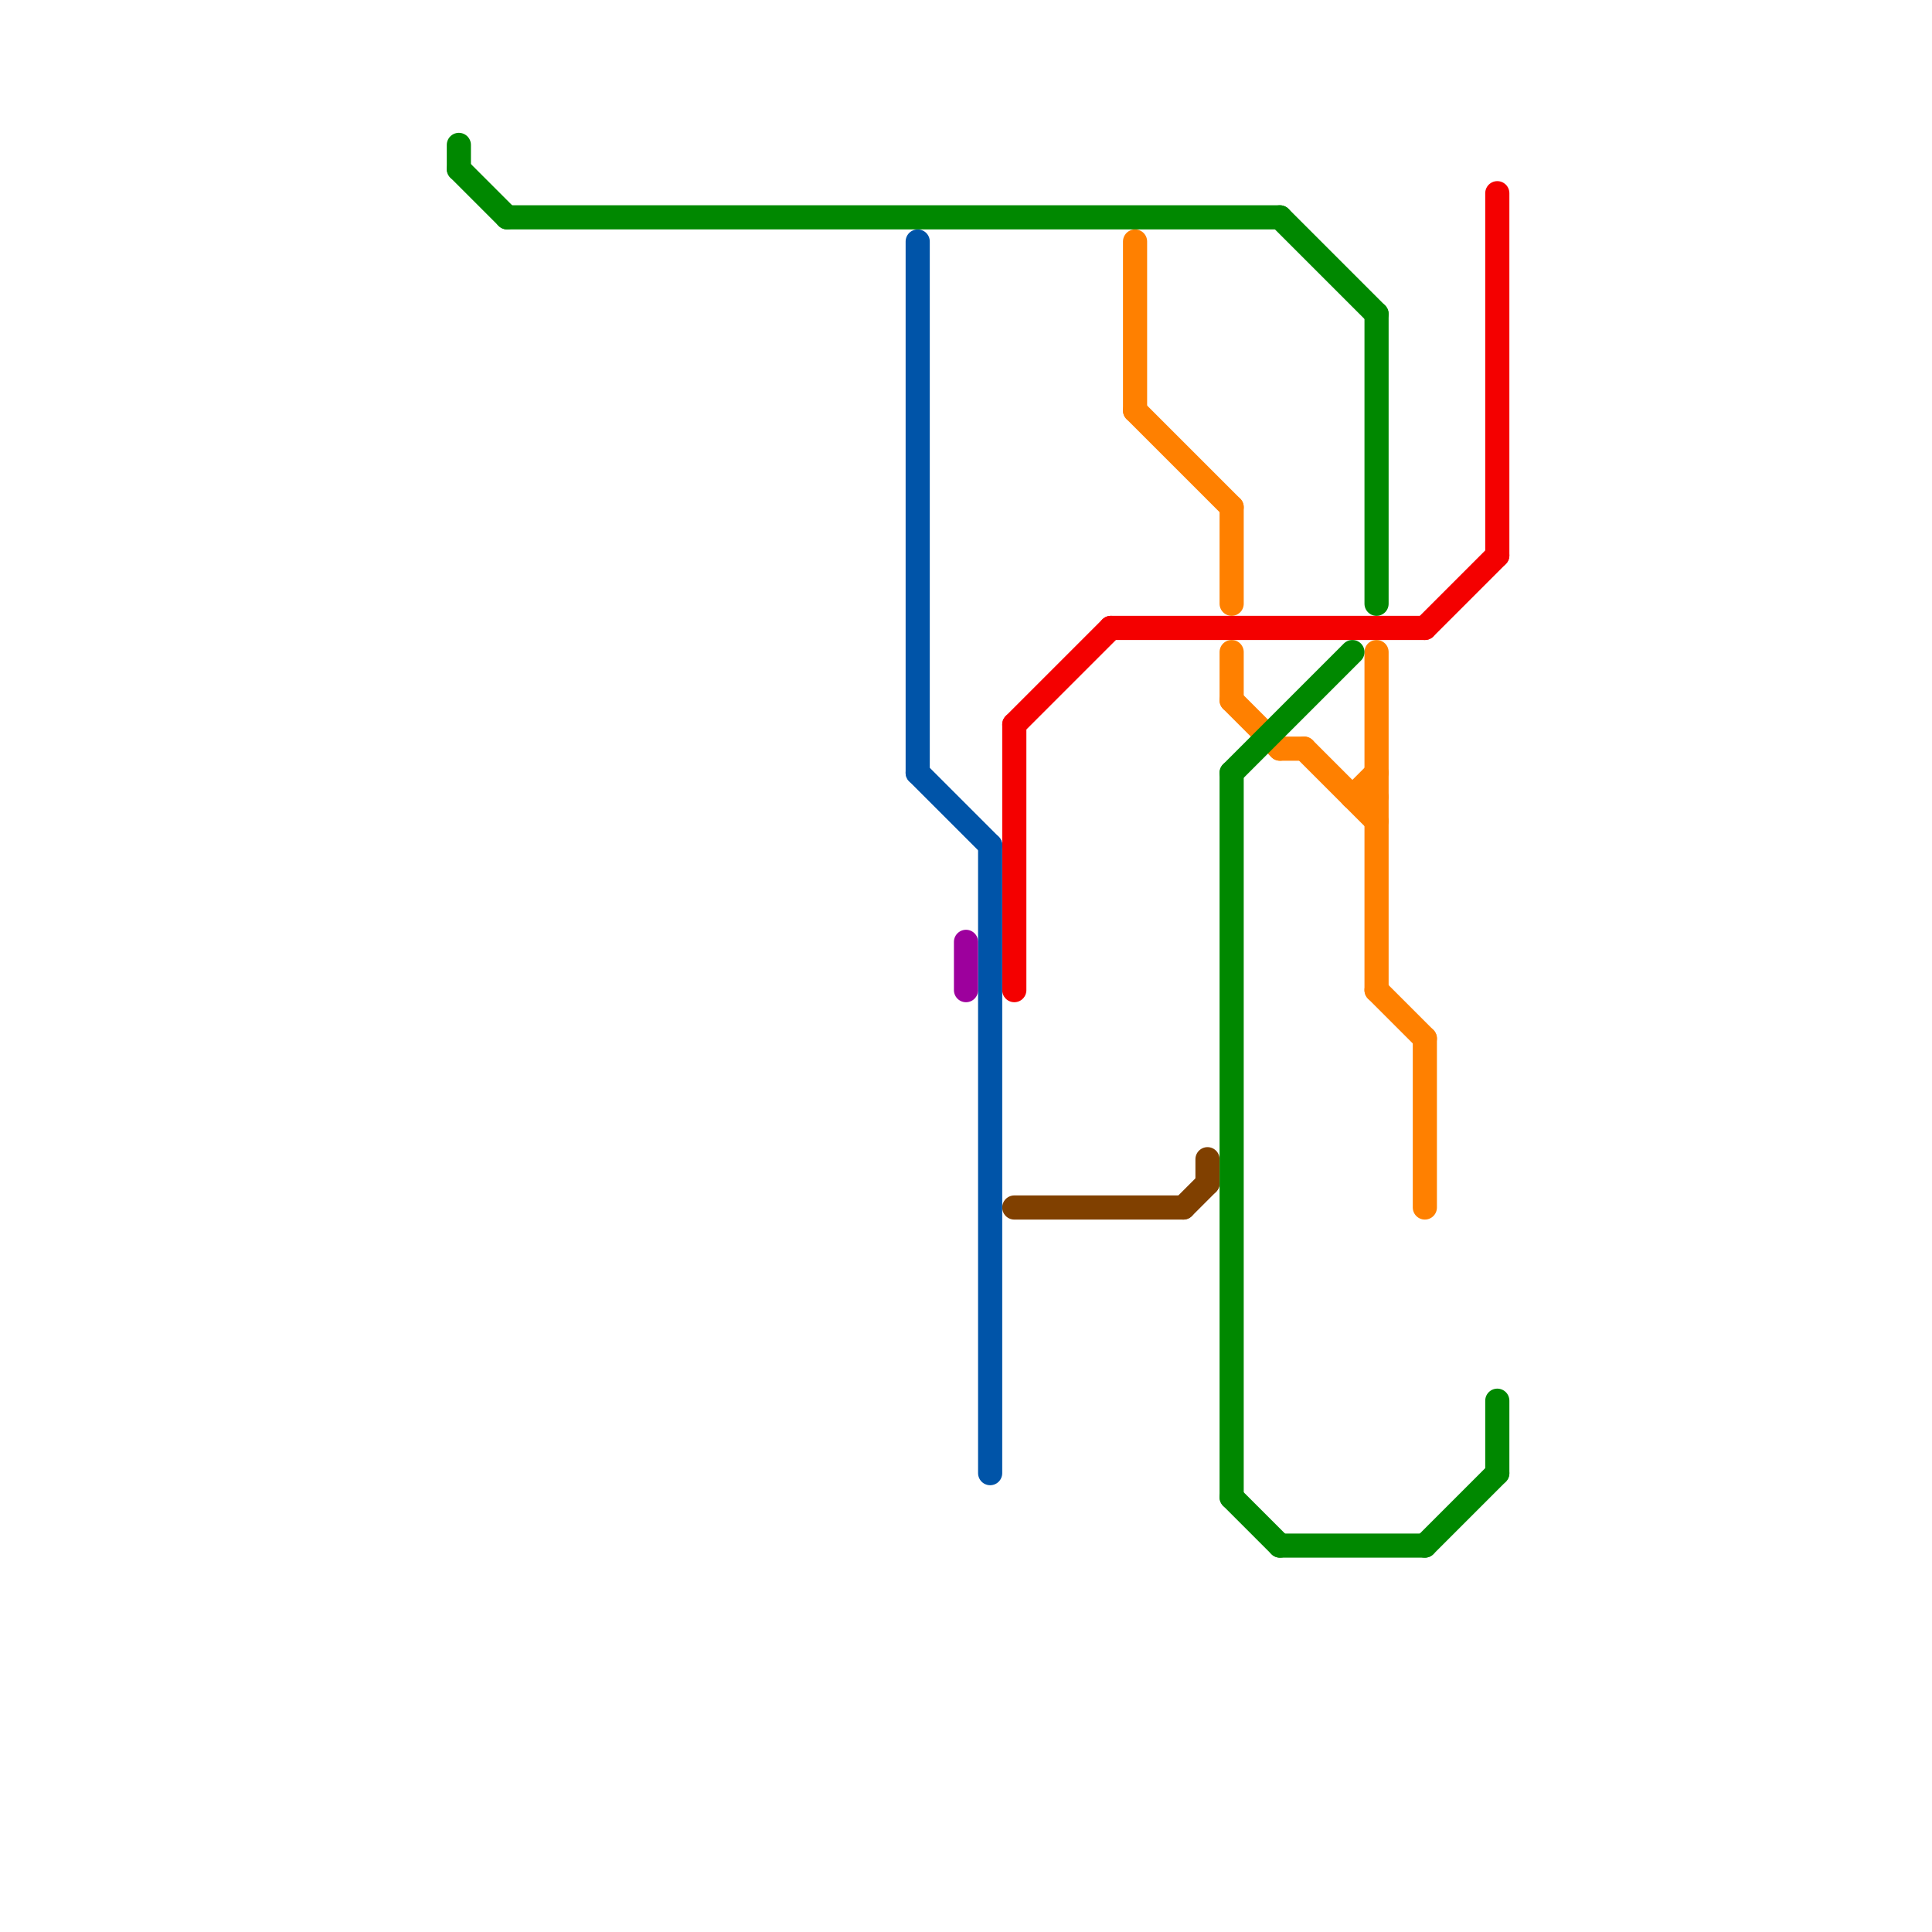
<svg version="1.1" xmlns="http://www.w3.org/2000/svg" viewBox="0 0 80 80">
<style>text { font: 1px Helvetica; font-weight: 600; white-space: pre; dominant-baseline: central; } line { stroke-width: 1; fill: none; stroke-linecap: round; stroke-linejoin: round; } .c0 { stroke: #804000 } .c1 { stroke: #f40000 } .c2 { stroke: #0054a8 } .c3 { stroke: #ff8000 } .c4 { stroke: #008800 } .c5 { stroke: #9d009d }</style><defs><g id="ct-xf"><circle r="0.5" fill="#fff" stroke="#000" stroke-width="0.2"/></g><g id="ct"><circle r="0.5" fill="#fff" stroke="#000" stroke-width="0.1"/></g></defs><line class="c0" x1="49" y1="50" x2="50" y2="49"/><line class="c0" x1="42" y1="50" x2="49" y2="50"/><line class="c0" x1="50" y1="48" x2="50" y2="49"/><line class="c1" x1="59" y1="26" x2="62" y2="23"/><line class="c1" x1="46" y1="26" x2="59" y2="26"/><line class="c1" x1="42" y1="30" x2="42" y2="41"/><line class="c1" x1="42" y1="30" x2="46" y2="26"/><line class="c1" x1="62" y1="8" x2="62" y2="23"/><line class="c2" x1="38" y1="10" x2="38" y2="32"/><line class="c2" x1="38" y1="32" x2="41" y2="35"/><line class="c2" x1="41" y1="35" x2="41" y2="61"/><line class="c3" x1="53" y1="31" x2="54" y2="31"/><line class="c3" x1="51" y1="27" x2="51" y2="29"/><line class="c3" x1="54" y1="31" x2="57" y2="34"/><line class="c3" x1="47" y1="10" x2="47" y2="17"/><line class="c3" x1="57" y1="41" x2="59" y2="43"/><line class="c3" x1="51" y1="29" x2="53" y2="31"/><line class="c3" x1="51" y1="21" x2="51" y2="25"/><line class="c3" x1="56" y1="33" x2="57" y2="33"/><line class="c3" x1="47" y1="17" x2="51" y2="21"/><line class="c3" x1="59" y1="43" x2="59" y2="50"/><line class="c3" x1="56" y1="33" x2="57" y2="32"/><line class="c3" x1="57" y1="27" x2="57" y2="41"/><line class="c4" x1="19" y1="7" x2="21" y2="9"/><line class="c4" x1="62" y1="58" x2="62" y2="61"/><line class="c4" x1="51" y1="62" x2="53" y2="64"/><line class="c4" x1="21" y1="9" x2="53" y2="9"/><line class="c4" x1="19" y1="6" x2="19" y2="7"/><line class="c4" x1="51" y1="32" x2="51" y2="62"/><line class="c4" x1="53" y1="64" x2="59" y2="64"/><line class="c4" x1="57" y1="13" x2="57" y2="25"/><line class="c4" x1="53" y1="9" x2="57" y2="13"/><line class="c4" x1="51" y1="32" x2="56" y2="27"/><line class="c4" x1="59" y1="64" x2="62" y2="61"/><line class="c5" x1="40" y1="39" x2="40" y2="41"/>
</svg>
